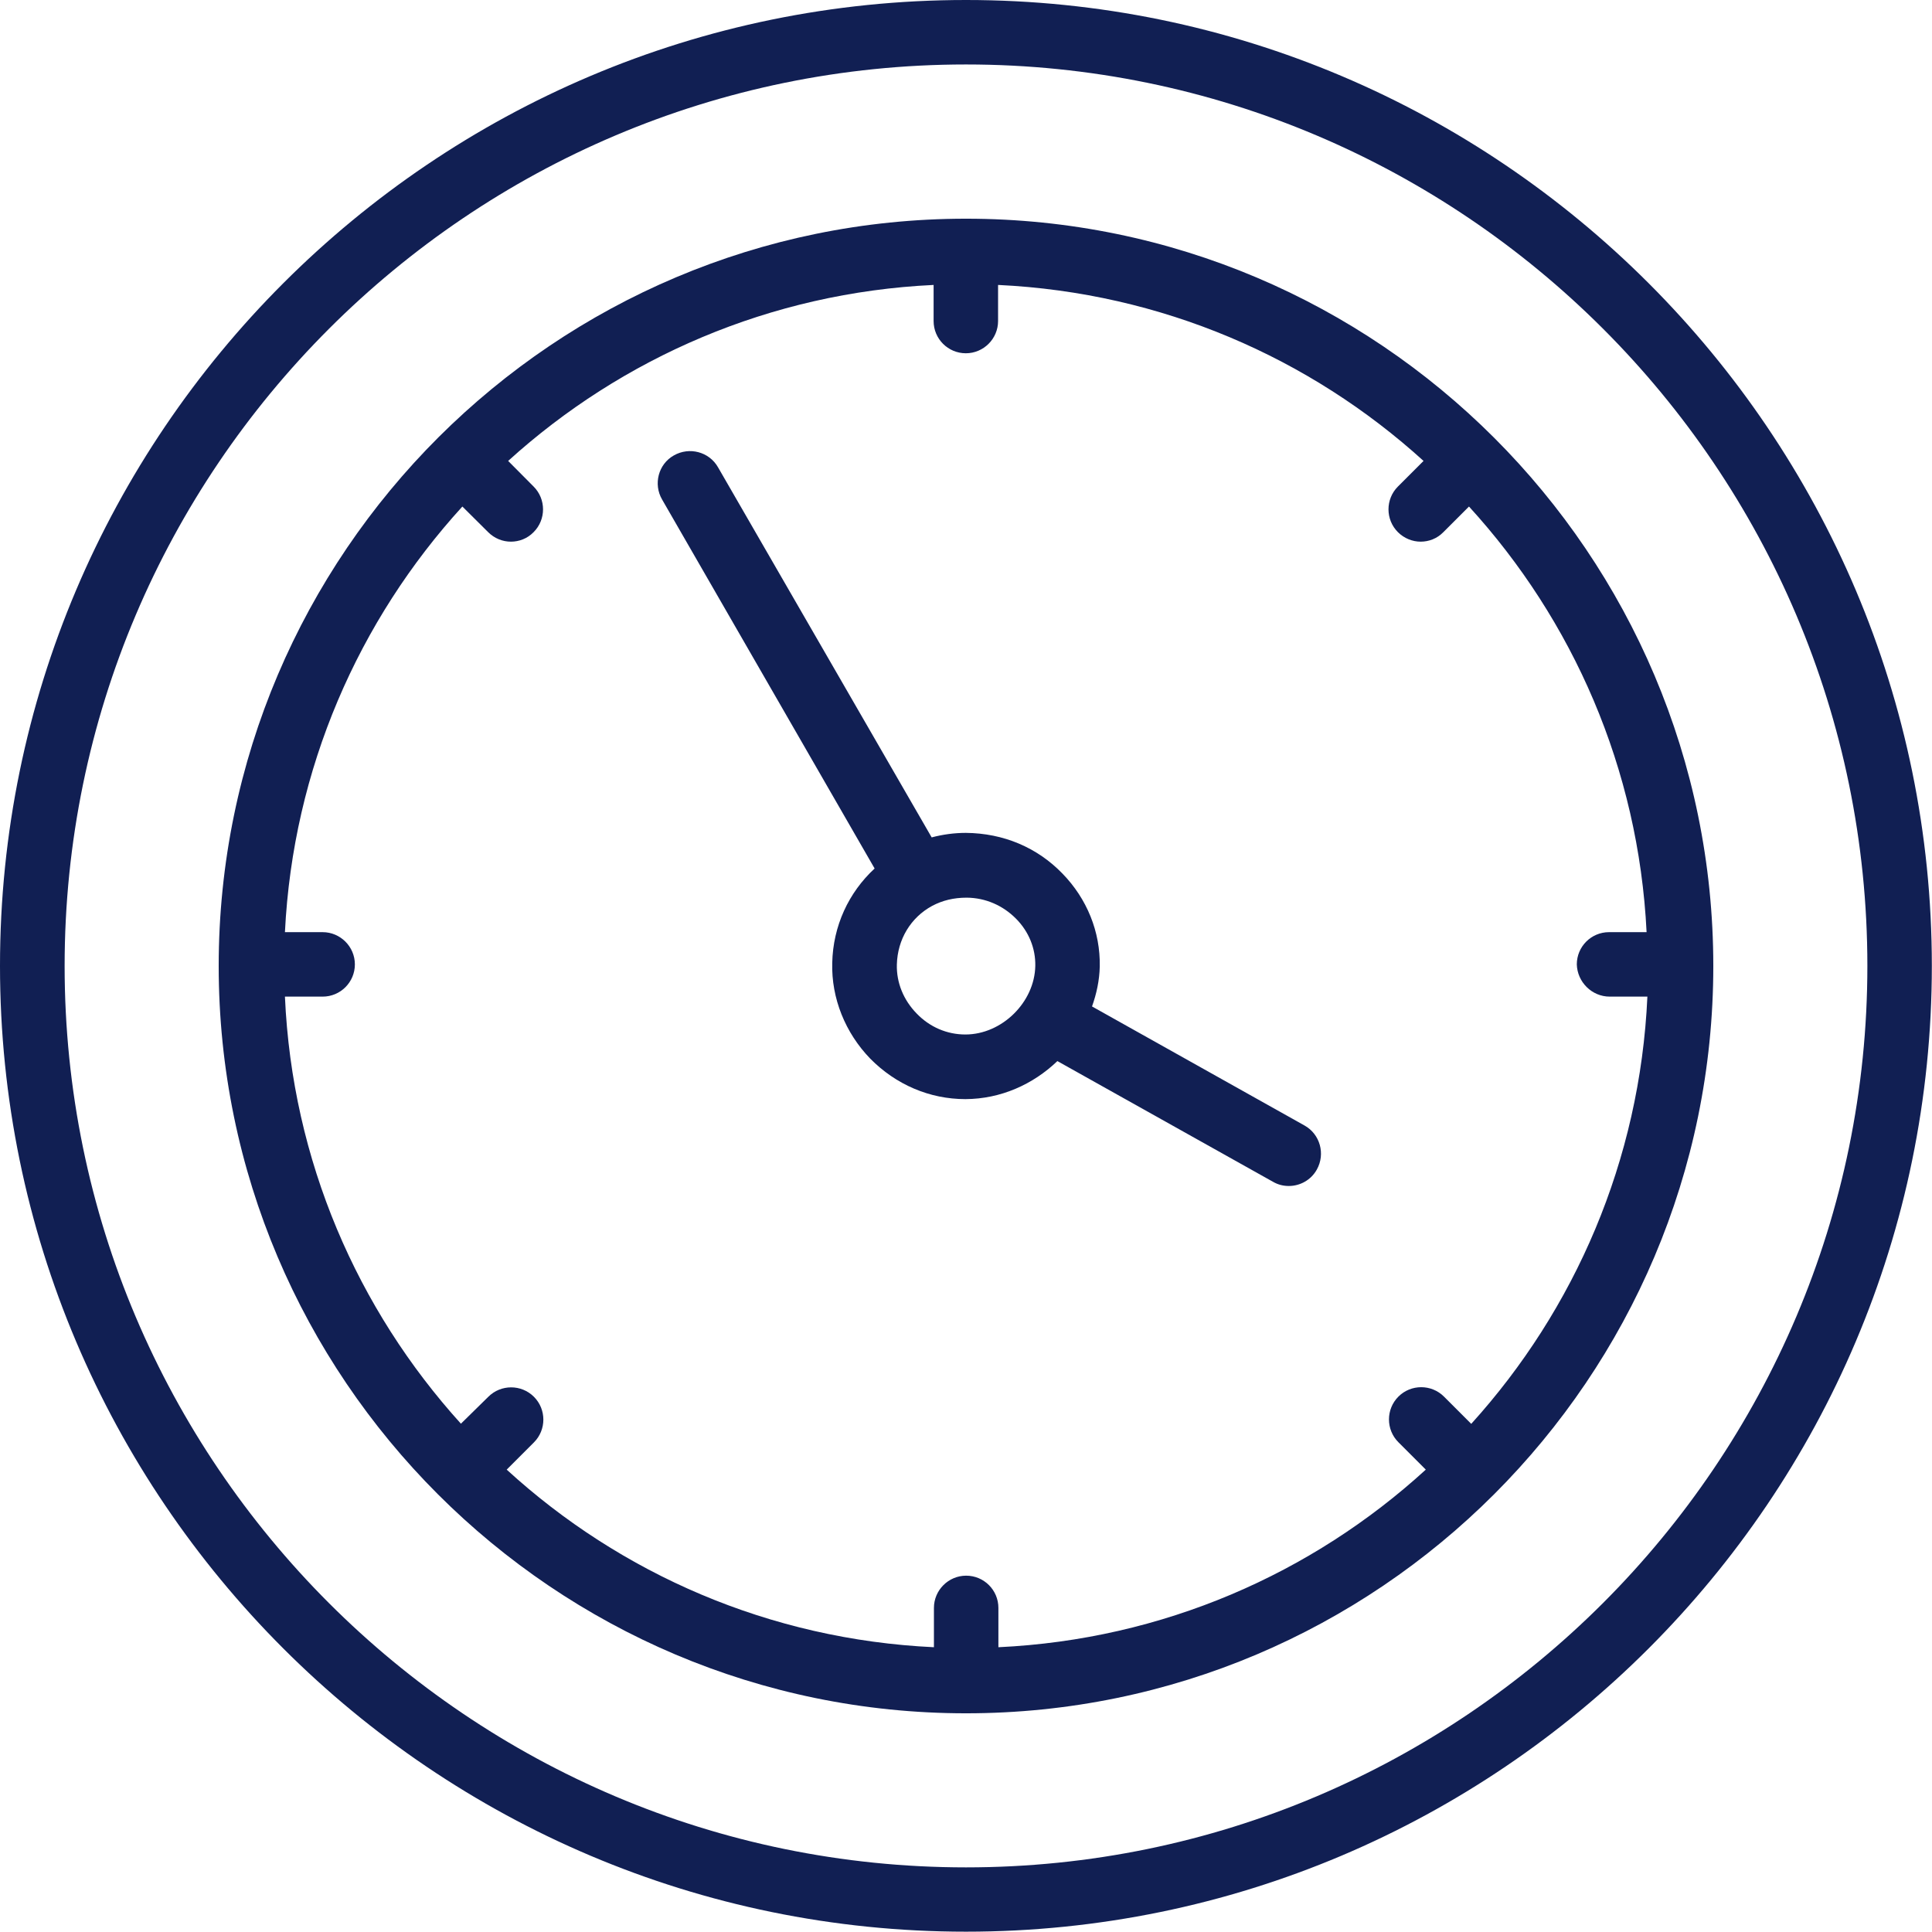 <?xml version="1.0" encoding="utf-8"?>
<!-- Generator: Adobe Illustrator 27.2.0, SVG Export Plug-In . SVG Version: 6.00 Build 0)  -->
<svg version="1.1" id="Layer_1" xmlns="http://www.w3.org/2000/svg" xmlns:xlink="http://www.w3.org/1999/xlink" x="0px" y="0px"
	 viewBox="0 0 1198.8 1198.7" style="enable-background:new 0 0 1198.8 1198.7;" xml:space="preserve">
<style type="text/css">
	.st0{fill:#111F53;}
</style>
<g>
	<path class="st0" d="M809.5,698.4l-131.9-73.9c2.8-7.9,4.6-16.1,4.8-24.8c0.4-21.5-7.9-42-23.2-57.7c-15.6-16.1-36.5-25-59.9-25.2
		c-7.2,0-14.4,1-21.2,2.8L445.5,289.9c-5.5-9.6-17.8-12.8-27.4-7.3c-9.6,5.4-12.8,17.8-7.3,27.3l131.9,229
		c-16.1,14.9-25.8,35.6-26.3,58.6c-0.6,21.9,8.1,43.4,23.6,59.4C555.9,673,576.8,682,599,682h0.1c21.8-0.1,41.9-9.1,57-23.6
		l133.8,74.9c3.1,1.8,6.4,2.6,9.8,2.6c7,0,13.8-3.7,17.4-10.2C822.5,716,819.1,703.8,809.5,698.4L809.5,698.4z M599,641.9
		c-11.4,0-22.1-4.6-30.2-13c-8.2-8.4-12.6-19.2-12.3-30.4c0.4-15.6,8.6-29.2,21.9-36.4c6.4-3.4,13.4-5.1,21.4-5.1h0.1
		c11.6,0.1,22.4,4.8,30.6,13.1c7.9,8,12.1,18.4,11.9,29.2C642,621.9,621.7,641.9,599,641.9L599,641.9z"/>
	<path class="st0" d="M599.4,135.7c-127.5,0-243.2,51.8-327.2,135.5c-84.2,84-136.5,200.1-136.5,328.2
		c0,255.7,208,463.7,463.7,463.7s463.7-208,463.7-463.7S855.1,135.7,599.4,135.7L599.4,135.7z M998.8,618.4h23.4
		c-4.6,101.8-45.1,194.2-109.3,265.1l-16.9-16.9c-7.8-7.8-20.5-7.8-28.3,0c-7.8,7.8-7.8,20.5,0,28.3l17,17
		c-70.7,64.6-163.2,105.4-265.2,110.2v-24.4c0-11.1-9-20-20-20s-20,9-20,20v24.4c-102-4.8-194.5-45.6-265.1-110.2l16.9-16.9
		c7.8-7.8,7.8-20.5,0-28.3c-7.8-7.8-20.5-7.8-28.3,0L286,883.4c-64.2-70.9-104.7-163.2-109.2-265h23.4c11.1,0,20-9,20-20
		s-9-20-20-20h-23.4c5-101.5,45.8-193.6,110.1-264.1l16,15.9c3.9,3.9,9,5.9,14.1,5.9c5.1,0,10.2-1.9,14.1-5.9
		c7.8-7.8,7.8-20.5,0-28.3l-15.8-15.9c70.6-64,162.6-104.4,264-109.2v22.4c0,11.1,9,20,20,20s20-9,20-20v-22.4
		c101.5,4.8,193.5,45.2,264,109.2l-15.9,15.9c-7.8,7.8-7.8,20.5,0,28.3c3.9,3.9,9.1,5.9,14.1,5.9c5.1,0,10.2-1.9,14.1-5.9l15.9-15.9
		c64.4,70.5,105.2,162.5,110.2,264.1h-23.3c-11.1,0-20,9-20,20C978.7,609.3,987.7,618.4,998.8,618.4L998.8,618.4z"/>
	<path class="st0" d="M599.4,0C268.9,0,0,268.9,0,599.3s268.9,599.3,599.4,599.3c330.5,0,599.3-268.9,599.3-599.3S929.9,0,599.4,0z
		 M599.4,1158.7c-308.4,0-559.3-250.9-559.3-559.3S291,40,599.4,40s559.3,250.9,559.3,559.3S907.8,1158.7,599.4,1158.7z"/>
</g>
</svg>
